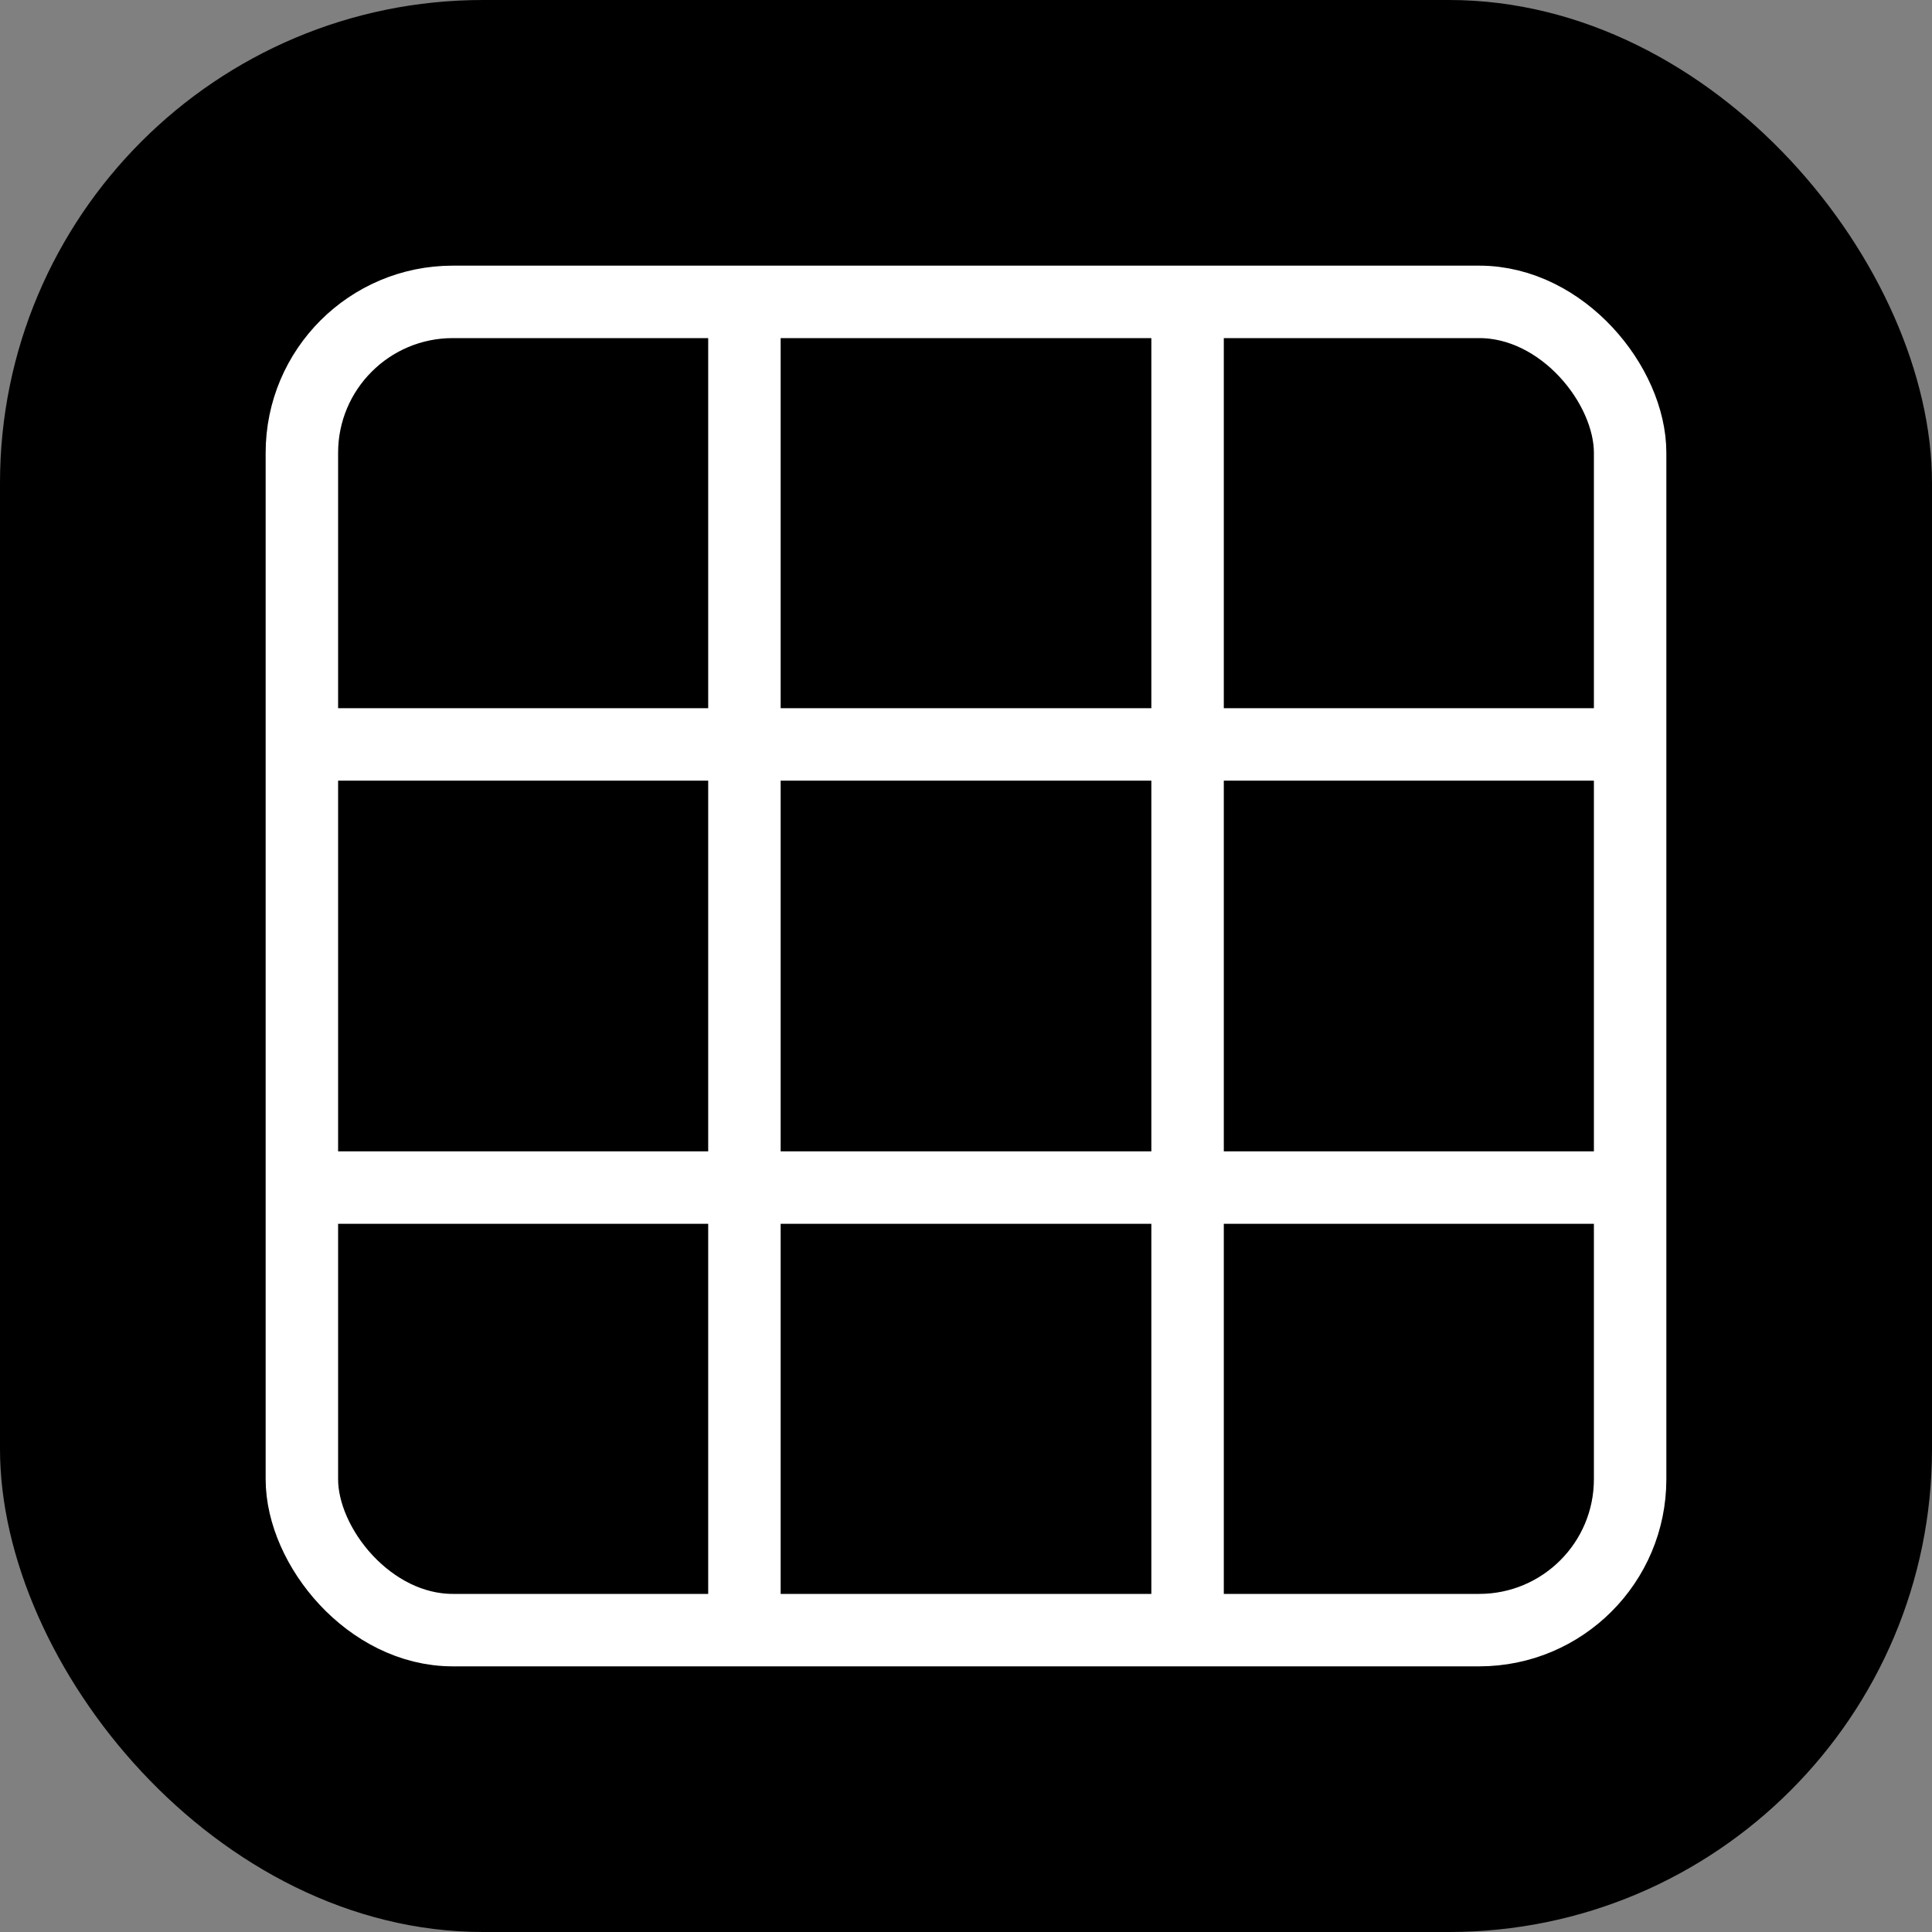 <?xml version="1.0" encoding="UTF-8"?>
<svg width="32" height="32" viewBox="0 0 32 32" fill="none" xmlns="http://www.w3.org/2000/svg">
  <rect x="0" y="0" width="32" height="32" fill="#808080" stroke="none"/>
  <title>GridChonk Logo - 9 Squares (Mini)</title>
  <g id="Favicon" stroke="none" stroke-width="1" fill="none" fill-rule="evenodd">
    <!-- Black background -->
    <rect x="0" y="0" width="32" height="32" rx="8" fill="#000000"/>

    <!-- 9 square grid (SMALLER - 5px inset, thinner lines) -->
    <g class="grid-pattern">
      <!-- Outer white box -->
      <rect x="5" y="5" width="22" height="22" stroke="white" stroke-width="1.2" fill="none" rx="2.5"/>
      
      <!-- Vertical dividers (2 lines for 3 columns) -->
      <line x1="12.33" y1="5" x2="12.33" y2="27" stroke="white" stroke-width="1.2"/>
      <line x1="19.67" y1="5" x2="19.67" y2="27" stroke="white" stroke-width="1.2"/>
      
      <!-- Horizontal dividers (2 lines for 3 rows) -->
      <line x1="5" y1="12.33" x2="27" y2="12.33" stroke="white" stroke-width="1.2"/>
      <line x1="5" y1="19.67" x2="27" y2="19.67" stroke="white" stroke-width="1.2"/>
    </g>
  </g>
</svg>

